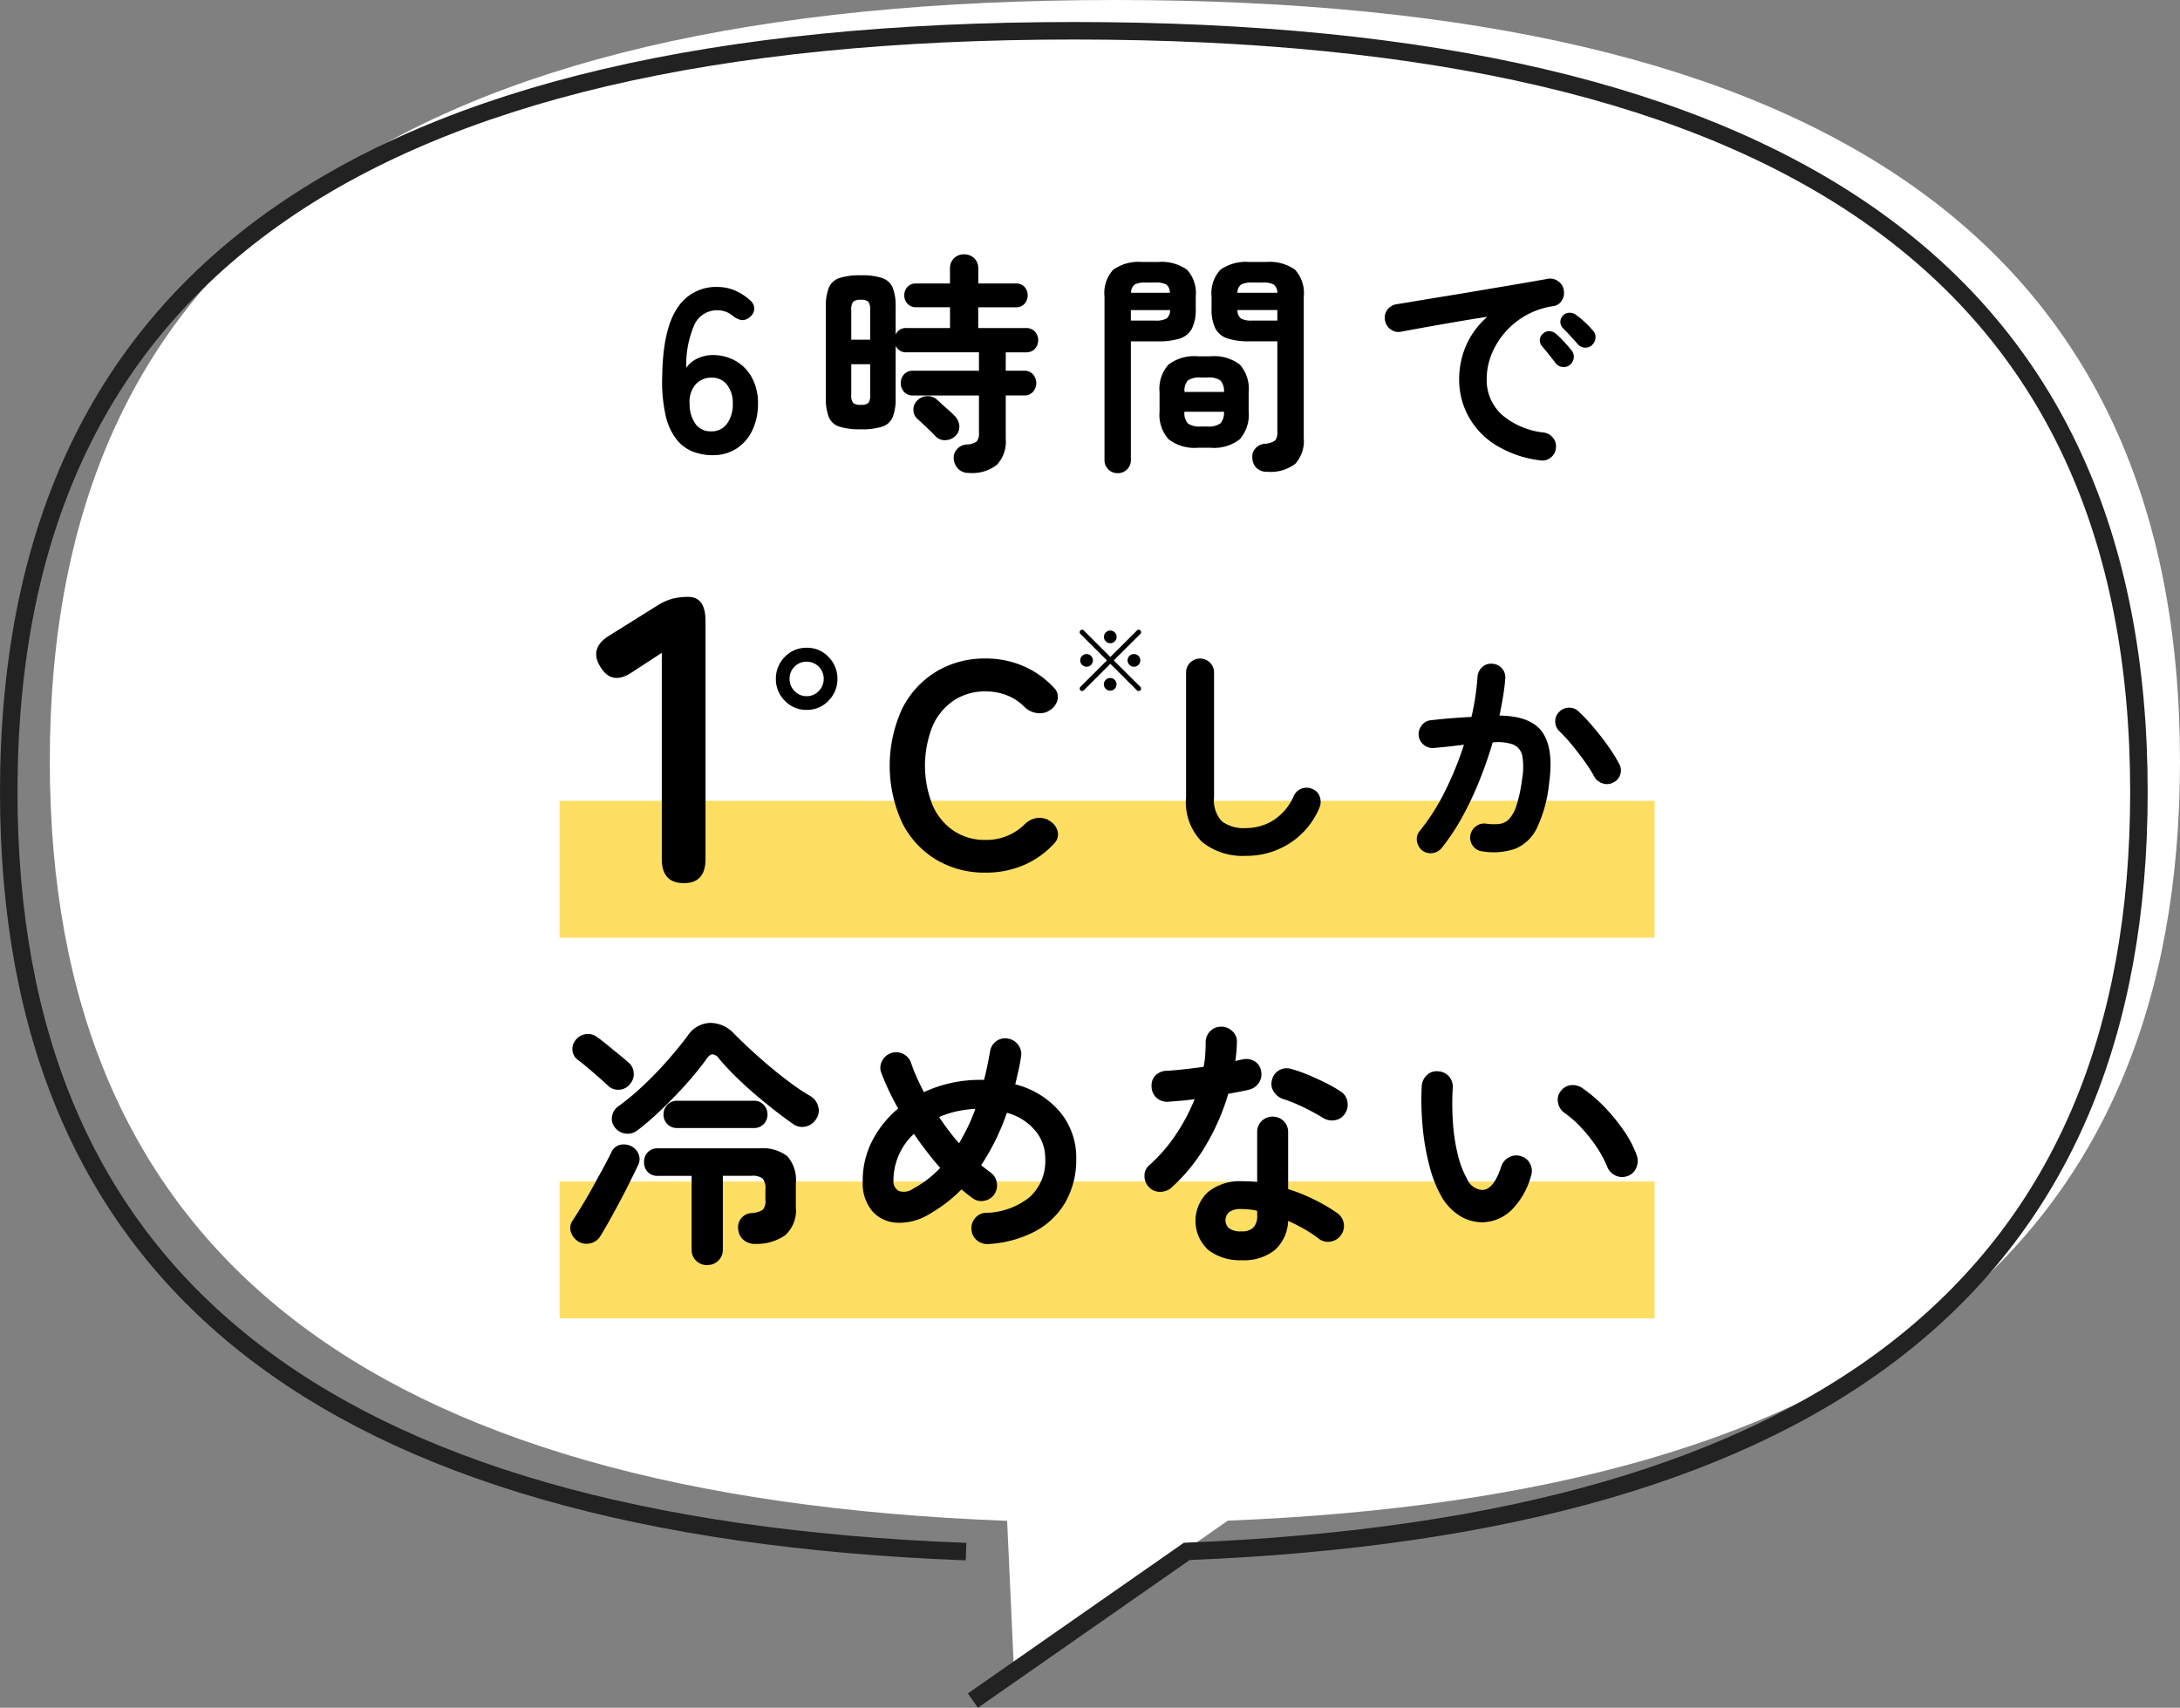 <svg xmlns="http://www.w3.org/2000/svg" xmlns:xlink="http://www.w3.org/1999/xlink" width="211.841" height="165.978" viewBox="0 0 211.841 165.978">
  <rect x="0" y="0" width="211.841" height="165.978" fill="#808080" stroke="none"/>
  <defs>
    <clipPath id="clip-path">
      <rect id="長方形_747" data-name="長方形 747" width="211.841" height="165.978" fill="none"/>
    </clipPath>
    <clipPath id="clip-path-2">
      <rect id="長方形_7079" data-name="長方形 7079" width="5.966" height="5.95" transform="translate(0 0)" fill="none"/>
    </clipPath>
  </defs>
  <g id="グループ_579" data-name="グループ 579" transform="translate(-893.08 -2830.5)">
    <g id="グループ_204" data-name="グループ 204" transform="translate(893.08 2830.5)">
      <g id="グループ_203" data-name="グループ 203" clip-path="url(#clip-path)">
        <path id="パス_556" data-name="パス 556" d="M97.867,147.808C35.276,145.443,4.84,121.251,4.84,74c0-49.814,33.828-74,103.5-74s103.5,24.186,103.5,74c0,47.125-30.271,71.314-92.527,73.789l-20.782,14.5Z" fill="#fff"/>
        <rect id="長方形_745" data-name="長方形 745" width="106.413" height="13.302" transform="translate(54.374 77.829)" fill="#ffde64"/>
        <rect id="長方形_746" data-name="長方形 746" width="106.413" height="13.302" transform="translate(54.374 114.829)" fill="#ffde64"/>
        <path id="パス_557" data-name="パス 557" d="M93.876,150.8C31.285,148.433.85,124.241.85,76.991c0-49.815,33.828-74,103.5-74s103.5,24.186,103.5,74c0,47.124-30.272,71.313-92.527,73.788L94.54,165.28" fill="none" stroke="#222" stroke-width="1.701"/>
        <path id="パス_558" data-name="パス 558" d="M69.251,44.24a5.392,5.392,0,0,1-1.871-.329,3.8,3.8,0,0,1-1.6-1.157,5.784,5.784,0,0,1-1.088-2.335,14.946,14.946,0,0,1-.34-3.889q.068-4.491,1.451-6.565a4.441,4.441,0,0,1,3.923-2.075,4.27,4.27,0,0,1,1.656.329,5.047,5.047,0,0,1,1.429.9,1.1,1.1,0,0,1,.487.908,1.12,1.12,0,0,1-.465.816A1.051,1.051,0,0,1,72,31.1a2.057,2.057,0,0,1-.84-.443,2.247,2.247,0,0,0-1.428-.5,2.4,2.4,0,0,0-2.256,1.407,9.608,9.608,0,0,0-.782,4.172,2.622,2.622,0,0,1,1.1-.9,3.422,3.422,0,0,1,1.441-.329,4.438,4.438,0,0,1,2.267.579,4.144,4.144,0,0,1,1.576,1.633,5.138,5.138,0,0,1,.579,2.506,5.9,5.9,0,0,1-.545,2.585,4.305,4.305,0,0,1-1.531,1.78,4.141,4.141,0,0,1-2.324.646m-.159-2.313a1.828,1.828,0,0,0,1.554-.748,3.192,3.192,0,0,0,.555-1.95,2.833,2.833,0,0,0-.555-1.826,1.788,1.788,0,0,0-1.463-.692,2.02,2.02,0,0,0-1.633.7,2.59,2.59,0,0,0-.544,1.837,3.345,3.345,0,0,0,.59,1.985,1.8,1.8,0,0,0,1.5.691"/>
        <path id="パス_559" data-name="パス 559" d="M94.2,45.963a1.431,1.431,0,0,1-1.077-.385,1.594,1.594,0,0,1-.442-.953,1.234,1.234,0,0,1,.328-.987,1.4,1.4,0,0,1,.941-.442,1.7,1.7,0,0,0,.952-.283,1.178,1.178,0,0,0,.228-.851V38.434h-6.4a1.13,1.13,0,0,1-.884-.351,1.3,1.3,0,0,1,0-1.7,1.127,1.127,0,0,1,.884-.352h6.4V34.239H88.1a1.073,1.073,0,0,1-1.065-.635v5.057a4.933,4.933,0,0,1-.284,1.871,1.647,1.647,0,0,1-1.009.93,6.491,6.491,0,0,1-2.086.26,6.6,6.6,0,0,1-2.1-.26,1.64,1.64,0,0,1-1.02-.93,4.933,4.933,0,0,1-.284-1.871V29.84a4.942,4.942,0,0,1,.284-1.872,1.681,1.681,0,0,1,1.02-.941,6.335,6.335,0,0,1,2.1-.271,6.227,6.227,0,0,1,2.086.271,1.688,1.688,0,0,1,1.009.941,4.942,4.942,0,0,1,.284,1.872v2.675a1.072,1.072,0,0,1,1.065-.634h4.218V29.862H89.026a1.094,1.094,0,0,1-.839-.34,1.224,1.224,0,0,1,0-1.644,1.115,1.115,0,0,1,.839-.329h3.288V26.1a1.317,1.317,0,0,1,.4-1.008,1.351,1.351,0,0,1,.963-.374,1.386,1.386,0,0,1,.987.374,1.319,1.319,0,0,1,.4,1.008v1.452H98.71a1.1,1.1,0,0,1,.849.329,1.254,1.254,0,0,1,0,1.644,1.083,1.083,0,0,1-.849.34H95.058v2.019h4.649a1.124,1.124,0,0,1,.862.339,1.266,1.266,0,0,1,0,1.678,1.119,1.119,0,0,1-.862.341H97.734V36.03H99.5a1.127,1.127,0,0,1,.884.352,1.3,1.3,0,0,1,0,1.7,1.13,1.13,0,0,1-.884.351H97.734v4.2a3.311,3.311,0,0,1-.861,2.54,3.858,3.858,0,0,1-2.676.793M82.722,33.014h1.836V30.157a1.353,1.353,0,0,0-.17-.828,1,1,0,0,0-.736-.193,1.05,1.05,0,0,0-.749.193,1.29,1.29,0,0,0-.181.828Zm.93,6.327a1.044,1.044,0,0,0,.736-.181,1.3,1.3,0,0,0,.17-.817V35.4H82.722v2.948a1.237,1.237,0,0,0,.181.817,1.1,1.1,0,0,0,.749.181M90.908,42.4c-.121-.137-.294-.314-.521-.533s-.454-.435-.68-.647-.408-.378-.545-.5a1.146,1.146,0,0,1-.4-.873,1.182,1.182,0,0,1,.352-.9,1.375,1.375,0,0,1,.952-.443,1.327,1.327,0,0,1,1,.352c.121.1.291.261.51.465s.442.4.67.6a5.657,5.657,0,0,1,.5.477,1.543,1.543,0,0,1,.476.986,1.207,1.207,0,0,1-.385.987,1.388,1.388,0,0,1-.964.408,1.207,1.207,0,0,1-.964-.385"/>
        <path id="パス_560" data-name="パス 560" d="M108.6,45.986a1.261,1.261,0,0,1-1.271-1.293V28.819a3.346,3.346,0,0,1,.851-2.608A4.256,4.256,0,0,1,111,25.463h1.5a4.3,4.3,0,0,1,2.846.748,3.346,3.346,0,0,1,.85,2.608V30a4.131,4.131,0,0,1-.374,1.939,2.018,2.018,0,0,1-1.179.964,6.859,6.859,0,0,1-2.143.272h-2.608v11.52a1.237,1.237,0,0,1-.374.93,1.272,1.272,0,0,1-.918.363m1.292-14.831h2.358a2.223,2.223,0,0,0,1.1-.193,1.008,1.008,0,0,0,.351-.828h-3.81Zm.023-2.7h3.764a1,1,0,0,0-.34-.805,2.159,2.159,0,0,0-1.089-.192h-.906a2.162,2.162,0,0,0-1.077.192.973.973,0,0,0-.352.805m6.508,15.057a4.087,4.087,0,0,1-2.868-.827A3.566,3.566,0,0,1,112.679,40V38.117a3.525,3.525,0,0,1,.873-2.688,4.171,4.171,0,0,1,2.868-.8h1.2a4.128,4.128,0,0,1,2.857.8,3.551,3.551,0,0,1,.862,2.688V40a3.593,3.593,0,0,1-.862,2.687,4.046,4.046,0,0,1-2.857.827Zm-1.316-5.42h3.833a1.522,1.522,0,0,0-.351-1.122,2.018,2.018,0,0,0-1.259-.283h-.635a2.016,2.016,0,0,0-1.259.283,1.465,1.465,0,0,0-.329,1.122m1.588,3.357h.635a1.948,1.948,0,0,0,1.259-.3,1.562,1.562,0,0,0,.351-1.134H115.1a1.5,1.5,0,0,0,.329,1.134,1.946,1.946,0,0,0,1.259.3m6.463,4.4a1.451,1.451,0,0,1-1.032-.351,1.386,1.386,0,0,1-.419-.941,1.2,1.2,0,0,1,.271-.953,1.348,1.348,0,0,1,.908-.475,1.872,1.872,0,0,0,1.054-.341,1.391,1.391,0,0,0,.193-.862V33.173h-2.7A6.882,6.882,0,0,1,119.3,32.9a2.022,2.022,0,0,1-1.191-.964A4.131,4.131,0,0,1,117.735,30V28.842a3.351,3.351,0,0,1,.862-2.631,4.308,4.308,0,0,1,2.835-.748h1.587a4.263,4.263,0,0,1,2.824.748,3.383,3.383,0,0,1,.849,2.631V42.584a3.275,3.275,0,0,1-.827,2.495,3.909,3.909,0,0,1-2.71.77m-2.9-17.393h3.877a1.049,1.049,0,0,0-.363-.805,2.154,2.154,0,0,0-1.088-.192H121.7a2.237,2.237,0,0,0-1.089.192.957.957,0,0,0-.362.805m1.451,2.7h2.426V30.134h-3.877a1,1,0,0,0,.351.828,2.216,2.216,0,0,0,1.1.193"/>
        <path id="パス_561" data-name="パス 561" d="M149.663,44.739a10.591,10.591,0,0,1-4.421-1.553,7.546,7.546,0,0,1-2.6-2.823,7.452,7.452,0,0,1-.85-3.448,8.239,8.239,0,0,1,.7-3.39,7.782,7.782,0,0,1,2.041-2.733q-1.36.2-2.9.465t-2.982.522q-1.44.26-2.529.464a1.255,1.255,0,0,1-1.008-.249,1.362,1.362,0,0,1-.534-.884,1.284,1.284,0,0,1,.239-1.009,1.328,1.328,0,0,1,.895-.533c.483-.075,1.1-.178,1.859-.306s1.6-.269,2.541-.42,1.9-.309,2.879-.476l2.892-.488q1.416-.237,2.6-.442t1.927-.34a1.3,1.3,0,0,1,.987.227,1.248,1.248,0,0,1,.555.838,1.377,1.377,0,0,1-.17,1.021,1.135,1.135,0,0,1-.828.567,7.78,7.78,0,0,0-2.789.964,7.669,7.669,0,0,0-2.03,1.724,7.492,7.492,0,0,0-1.247,2.132,6.3,6.3,0,0,0-.419,2.211,4.551,4.551,0,0,0,1.5,3.548,7.483,7.483,0,0,0,4.082,1.712,1.356,1.356,0,0,1,.885.544,1.263,1.263,0,0,1,.249,1,1.279,1.279,0,0,1-.522.908,1.26,1.26,0,0,1-1,.249m2.881-9.275a.908.908,0,0,1-.715.2.918.918,0,0,1-.669-.385c-.167-.212-.377-.48-.634-.805s-.492-.609-.7-.851a.869.869,0,0,1-.193-.6.8.8,0,0,1,.306-.6.856.856,0,0,1,.624-.238,1.036,1.036,0,0,1,.645.261,10.369,10.369,0,0,1,.784.771c.294.317.54.6.736.861a.93.93,0,0,1,.193.726.98.98,0,0,1-.374.658m2.177-1.95a.9.9,0,0,1-.715.271.935.935,0,0,1-.691-.339q-.273-.318-.692-.771t-.759-.794a.874.874,0,0,1,.022-1.224.875.875,0,0,1,.612-.261,1,1,0,0,1,.658.215,7.666,7.666,0,0,1,.839.692,8.684,8.684,0,0,1,.793.827.906.906,0,0,1,.25.692,1.035,1.035,0,0,1-.317.692"/>
        <path id="パス_562" data-name="パス 562" d="M66.454,85.83q-2.144,0-2.144-2.341V63.448l-2.857,1.865q-1.984,1.35-3.095-.476-1.151-1.825.833-3.056l4.763-2.976a5.281,5.281,0,0,1,1.389-.616,6.066,6.066,0,0,1,1.548-.178q1.667,0,1.667,2.341V83.489q0,2.342-2.1,2.341"/>
        <path id="パス_563" data-name="パス 563" d="M78.4,68.993a2.86,2.86,0,0,1-2.141-.894,2.931,2.931,0,0,1-.864-2.111,2.973,2.973,0,0,1,.864-2.141,2.866,2.866,0,0,1,2.141-.892,2.829,2.829,0,0,1,2.111.892,2.97,2.97,0,0,1,.865,2.141,2.928,2.928,0,0,1-.865,2.111,2.824,2.824,0,0,1-2.111.894m0-1.333a1.565,1.565,0,0,0,1.162-.5,1.635,1.635,0,0,0,.482-1.177,1.648,1.648,0,0,0-1.672-1.673,1.579,1.579,0,0,0-1.162.483,1.609,1.609,0,0,0-.483,1.19,1.628,1.628,0,0,0,.483,1.177,1.592,1.592,0,0,0,1.19.5"/>
        <path id="パス_564" data-name="パス 564" d="M95.752,84.81a9.112,9.112,0,0,1-4.805-1.276,8.748,8.748,0,0,1-3.3-3.614,13.293,13.293,0,0,1,0-11,8.86,8.86,0,0,1,3.3-3.628A9.031,9.031,0,0,1,95.752,64a9.128,9.128,0,0,1,3.7.738,8.8,8.8,0,0,1,2.934,2.069,1.253,1.253,0,0,1,.368,1.261,1.681,1.681,0,0,1-.765.978l-.142.085a1.718,1.718,0,0,1-1.048.17,2.03,2.03,0,0,1-1.248-.6,5.016,5.016,0,0,0-1.687-1.119,5.6,5.6,0,0,0-2.111-.383,5.42,5.42,0,0,0-3.09.893,5.769,5.769,0,0,0-2.056,2.523,10.353,10.353,0,0,0,0,7.6,5.757,5.757,0,0,0,2.056,2.523,5.42,5.42,0,0,0,3.09.893,5.269,5.269,0,0,0,3.8-1.5,2.154,2.154,0,0,1,1.162-.623,1.956,1.956,0,0,1,1.134.17l.057.057a1.61,1.61,0,0,1,.836.949,1.234,1.234,0,0,1-.3,1.29,8.6,8.6,0,0,1-2.948,2.1,9.316,9.316,0,0,1-3.741.737"/>
        <path id="パス_565" data-name="パス 565" d="M121.084,83.178a6.3,6.3,0,0,1-4.274-1.35,5.46,5.46,0,0,1-1.554-4.342V65.4a1.361,1.361,0,1,1,2.721,0V77.486a2.979,2.979,0,0,0,.759,2.336,3.527,3.527,0,0,0,2.348.657,5.017,5.017,0,0,0,2.642-.748,5.314,5.314,0,0,0,2.006-2.4,1.368,1.368,0,0,1,1.837-.635,1.191,1.191,0,0,1,.691.771,1.481,1.481,0,0,1-.056,1.066,7.576,7.576,0,0,1-2.914,3.447,7.763,7.763,0,0,1-4.206,1.2"/>
        <path id="パス_566" data-name="パス 566" d="M144.055,82.747a1.294,1.294,0,0,1-.907-.511,1.335,1.335,0,0,1-.273-1.009,1.378,1.378,0,0,1,.533-.907,1.3,1.3,0,0,1,.987-.272,5.658,5.658,0,0,0,1.269.034,1.582,1.582,0,0,0,.964-.465,3.4,3.4,0,0,0,.737-1.338,14.371,14.371,0,0,0,.544-2.562,6.507,6.507,0,0,0,.024-2.234,1.5,1.5,0,0,0-.863-1.111,4.4,4.4,0,0,0-2.018-.216q-.543,1.86-1.292,3.719a32.171,32.171,0,0,1-1.667,3.526,21.226,21.226,0,0,1-1.984,3,1.349,1.349,0,0,1-.9.511,1.31,1.31,0,0,1-1.009-.261,1.42,1.42,0,0,1-.51-.919,1.205,1.205,0,0,1,.283-.986,20.465,20.465,0,0,0,2.438-3.832,31.948,31.948,0,0,0,1.848-4.536c-.469.06-.948.117-1.44.171s-.979.1-1.462.146a1.374,1.374,0,0,1-.987-.294,1.3,1.3,0,0,1-.511-.907,1.394,1.394,0,0,1,.307-1.01,1.234,1.234,0,0,1,.9-.487q.974-.112,1.972-.193t1.95-.125a24.422,24.422,0,0,0,.59-3.9,1.389,1.389,0,0,1,.453-.941,1.243,1.243,0,0,1,.976-.329,1.32,1.32,0,0,1,1.27,1.428c-.045.56-.118,1.143-.215,1.747s-.216,1.224-.352,1.86q3.106.045,4.195,1.655t.635,4.875a13.347,13.347,0,0,1-1.168,4.354,4.105,4.105,0,0,1-2.108,2.053,6.5,6.5,0,0,1-3.209.261M156.8,76.034a1.293,1.293,0,0,1-1.031.113,1.415,1.415,0,0,1-.828-.634,13.166,13.166,0,0,0-.976-1.542q-.59-.816-1.213-1.577a15,15,0,0,0-1.19-1.3,1.311,1.311,0,0,1-.431-.93,1.262,1.262,0,0,1,.362-.953,1.329,1.329,0,0,1,.942-.431,1.287,1.287,0,0,1,.964.363,19,19,0,0,1,1.463,1.553q.737.875,1.382,1.78A15.411,15.411,0,0,1,157.32,74.2a1.27,1.27,0,0,1,.137,1.043,1.239,1.239,0,0,1-.658.794"/>
        <path id="パス_567" data-name="パス 567" d="M56.186,120.654a1.7,1.7,0,0,1-.713-.931,1.247,1.247,0,0,1,.177-1.111c.273-.408.578-.892.919-1.454s.685-1.156,1.033-1.785.68-1.237,1-1.824.582-1.1.8-1.544a1.243,1.243,0,0,1,.8-.726,1.666,1.666,0,0,1,1.084.088,1.479,1.479,0,0,1,.753.766A1.278,1.278,0,0,1,62,113.256q-.306.638-.752,1.543t-.97,1.888q-.522.983-1.02,1.875t-.906,1.556a1.485,1.485,0,0,1-.982.714,1.514,1.514,0,0,1-1.187-.178M59.1,105.526c-.239-.221-.54-.494-.906-.817s-.736-.641-1.11-.957-.688-.565-.943-.752a1.267,1.267,0,0,1-.511-.919,1.319,1.319,0,0,1,.307-1,1.489,1.489,0,0,1,.982-.573A1.409,1.409,0,0,1,58,100.78q.382.255.97.74t1.173.957q.587.473.918.778a1.412,1.412,0,0,1,.523,1.033,1.472,1.472,0,0,1-.4,1.11,1.365,1.365,0,0,1-1.033.51,1.4,1.4,0,0,1-1.058-.382m2.832,4.336a1.512,1.512,0,0,1-1.174.307,1.554,1.554,0,0,1-.995-.587,1.323,1.323,0,0,1-.281-1.085,1.448,1.448,0,0,1,.587-.956,24.161,24.161,0,0,0,2.45-2.041q1.275-1.2,2.411-2.5t1.926-2.373a2.694,2.694,0,0,1,2.142-1.212,3.144,3.144,0,0,1,2.373,1.084q.638.639,1.53,1.468t1.927,1.7q1.034.867,2.054,1.62a19.662,19.662,0,0,0,1.913,1.263,1.608,1.608,0,0,1,.714.983,1.371,1.371,0,0,1-.153,1.16,1.614,1.614,0,0,1-1.045.791,1.509,1.509,0,0,1-1.25-.255q-.843-.588-1.837-1.365t-2-1.646q-1.008-.867-1.875-1.734t-1.48-1.608a.887.887,0,0,0-.612-.408c-.188,0-.383.145-.587.434q-.536.765-1.327,1.7t-1.722,1.9q-.932.97-1.887,1.85t-1.8,1.517m6.811,13.087a1.519,1.519,0,0,1-1.084-.42,1.454,1.454,0,0,1-.446-1.11v-7.143H63.942a1.3,1.3,0,0,1-1-.382,1.336,1.336,0,0,1-.357-.945,1.368,1.368,0,0,1,.357-.969,1.3,1.3,0,0,1,1-.383H73.79a3.952,3.952,0,0,1,2.717.765,3.468,3.468,0,0,1,.829,2.628v2.3a3.267,3.267,0,0,1-1.033,2.755,4.851,4.851,0,0,1-2.87.842,1.666,1.666,0,0,1-1.11-.331,1.484,1.484,0,0,1-.574-1A1.377,1.377,0,0,1,73,117.9a2.352,2.352,0,0,0,1.122-.32,1.271,1.271,0,0,0,.256-.956V115.6a1.479,1.479,0,0,0-.281-1.073,1.7,1.7,0,0,0-1.1-.254H70.243v7.143a1.454,1.454,0,0,1-.446,1.11,1.49,1.49,0,0,1-1.059.42M65.83,109.633a1.291,1.291,0,0,1-1.353-1.327,1.318,1.318,0,0,1,.371-.931,1.282,1.282,0,0,1,.982-.395h7.424a1.254,1.254,0,0,1,.957.395,1.322,1.322,0,0,1,.37.931,1.307,1.307,0,0,1-.37.944,1.274,1.274,0,0,1-.957.383Z"/>
        <path id="パス_568" data-name="パス 568" d="M96.035,120.908a1.57,1.57,0,0,1-1.109-.369,1.441,1.441,0,0,1-.524-1.033,1.492,1.492,0,0,1,.358-1.123,1.38,1.38,0,0,1,1.046-.51,6.991,6.991,0,0,0,4.273-1.544,4.731,4.731,0,0,0,1.492-3.712,4.174,4.174,0,0,0-1-2.768,5.461,5.461,0,0,0-2.729-1.7,22.355,22.355,0,0,1-2.5,5.1c.153.119.305.238.459.356s.3.229.433.332a1.473,1.473,0,0,1,.625.981,1.526,1.526,0,0,1-.242,1.162,1.48,1.48,0,0,1-.982.625,1.4,1.4,0,0,1-1.135-.268q-.537-.382-1.072-.842a12.811,12.811,0,0,1-1.531,1.352,16.448,16.448,0,0,1-1.709,1.123,5.505,5.505,0,0,1-3.049.764,3.367,3.367,0,0,1-2.384-1.134,4.21,4.21,0,0,1-.919-2.9,8.4,8.4,0,0,1,.944-3.967,10.13,10.13,0,0,1,2.5-3.1,24.742,24.742,0,0,1-1.633-3.445,1.357,1.357,0,0,1,.064-1.161,1.521,1.521,0,0,1,.88-.777,1.454,1.454,0,0,1,1.161.076,1.482,1.482,0,0,1,.778.867q.229.688.549,1.4t.7,1.454a12.519,12.519,0,0,1,2.641-.893,13.067,13.067,0,0,1,2.819-.306h.382q.179-.663.319-1.352t.268-1.4a1.488,1.488,0,0,1,.612-1.008,1.409,1.409,0,0,1,1.149-.242,1.468,1.468,0,0,1,.982.612,1.488,1.488,0,0,1,.268,1.147q-.1.69-.255,1.353c-.1.442-.2.885-.307,1.326A8.391,8.391,0,0,1,103,108.063a6.888,6.888,0,0,1,1.582,4.554,8.306,8.306,0,0,1-1.021,4.171,7.433,7.433,0,0,1-2.92,2.857,11.1,11.1,0,0,1-4.606,1.263m-7.3-5.383a10.542,10.542,0,0,0,2.628-2.015,34.365,34.365,0,0,1-2.552-3.316,6.2,6.2,0,0,0-1.989,4.489,1.081,1.081,0,0,0,.51,1.059,1.516,1.516,0,0,0,1.4-.217m4.465-4.413q.433-.739.842-1.569a16.237,16.237,0,0,0,.739-1.773,10.737,10.737,0,0,0-1.875.255,9.724,9.724,0,0,0-1.645.536,22.81,22.81,0,0,0,1.939,2.551"/>
        <path id="パス_569" data-name="パス 569" d="M113.842,115.424a1.672,1.672,0,0,1-1.109.408,1.441,1.441,0,0,1-1.059-.434,1.512,1.512,0,0,1-.459-1.11,1.318,1.318,0,0,1,.485-1.059,15.525,15.525,0,0,0,2.563-2.959,18.5,18.5,0,0,0,1.824-3.444q-.688.1-1.338.153l-1.238.1a1.534,1.534,0,0,1-1.123-.382,1.5,1.5,0,0,1-.484-1.123,1.37,1.37,0,0,1,.383-1.059,1.573,1.573,0,0,1,1.122-.446q.818-.051,1.722-.153c.6-.067,1.212-.145,1.825-.23a8.029,8.029,0,0,0,.165-1.2q.039-.612.039-1.174a1.5,1.5,0,0,1,.433-1.084,1.436,1.436,0,0,1,1.072-.446,1.519,1.519,0,0,1,1.1.446,1.376,1.376,0,0,1,.434,1.084,17.347,17.347,0,0,1-.153,1.812c.119-.033.234-.064.344-.089s.217-.047.32-.063a1.548,1.548,0,0,1,1.173.152,1.347,1.347,0,0,1,.663.97,1.464,1.464,0,0,1-.216,1.148,1.577,1.577,0,0,1-.957.663q-.41.1-.931.2c-.35.069-.711.136-1.085.2a21.964,21.964,0,0,1-2.206,5.051,17.16,17.16,0,0,1-3.305,4.057m6.786,7.066a5.058,5.058,0,0,1-3.2-.982,3.832,3.832,0,0,1-.025-5.663,4.944,4.944,0,0,1,3.278-1.034,13.912,13.912,0,0,1,1.48.077v-4.822a1.485,1.485,0,0,1,.433-1.1,1.54,1.54,0,0,1,2.143,0,1.485,1.485,0,0,1,.434,1.1v5.511a17.348,17.348,0,0,1,2.615,1.059,17.581,17.581,0,0,1,2.181,1.288,1.529,1.529,0,0,1,.613,1.008,1.551,1.551,0,0,1-1.263,1.747,1.492,1.492,0,0,1-1.136-.255,11.38,11.38,0,0,0-1.39-.931q-.778-.447-1.62-.829a4,4,0,0,1-1.3,2.844,4.839,4.839,0,0,1-3.241.982m-.025-2.806a1.583,1.583,0,0,0,1.2-.382,1.67,1.67,0,0,0,.358-1.174v-.434a5.445,5.445,0,0,0-.8-.14c-.264-.026-.515-.038-.753-.038a1.857,1.857,0,0,0-1.16.293,1.042,1.042,0,0,0-.013,1.582,1.849,1.849,0,0,0,1.173.293m7.96-11.021a20.793,20.793,0,0,0-1.926-1.046,13.934,13.934,0,0,0-1.952-.791,1.745,1.745,0,0,1-.918-.714,1.365,1.365,0,0,1-.179-1.123,1.467,1.467,0,0,1,1.837-1.1,13.756,13.756,0,0,1,1.684.587q.918.383,1.773.817a12.909,12.909,0,0,1,1.415.816,1.4,1.4,0,0,1,.626.969,1.547,1.547,0,0,1-.243,1.174,1.385,1.385,0,0,1-.956.625,1.582,1.582,0,0,1-1.161-.217"/>
        <path id="パス_570" data-name="パス 570" d="M144.253,118.791a4.212,4.212,0,0,1-2.245-.535,5.249,5.249,0,0,1-1.888-1.889,11.675,11.675,0,0,1-1.174-2.907,22.817,22.817,0,0,1-.688-3.814,27.359,27.359,0,0,1-.1-4.1,1.577,1.577,0,0,1,.5-1.059,1.354,1.354,0,0,1,1.084-.37,1.486,1.486,0,0,1,1.429,1.608,26.2,26.2,0,0,0,.025,3.482,17.713,17.713,0,0,0,.485,3.087,9.1,9.1,0,0,0,.893,2.309,1.709,1.709,0,0,0,1.48,1.046q1.1-.025,1.836-2.3a1.528,1.528,0,0,1,.765-.88,1.448,1.448,0,0,1,1.174-.09,1.377,1.377,0,0,1,.867.753,1.454,1.454,0,0,1,.077,1.161,7.433,7.433,0,0,1-1.914,3.329,4.162,4.162,0,0,1-2.6,1.16m13.9-4.489a1.442,1.442,0,0,1-1.186-.052,1.569,1.569,0,0,1-.8-.867,10.622,10.622,0,0,0-1.033-1.913,14.93,14.93,0,0,0-1.455-1.837,10.364,10.364,0,0,0-1.645-1.454,1.528,1.528,0,0,1-.638-1,1.334,1.334,0,0,1,.281-1.149,1.405,1.405,0,0,1,1.007-.56,1.661,1.661,0,0,1,1.135.331,14.122,14.122,0,0,1,2.106,1.811,18.169,18.169,0,0,1,1.875,2.3,10.258,10.258,0,0,1,1.25,2.4A1.6,1.6,0,0,1,159,113.5a1.383,1.383,0,0,1-.843.8"/>
      </g>
    </g>
    <g id="グループ_577" data-name="グループ 577" transform="translate(1000 2894.168)">
      <g id="グループ_576" data-name="グループ 576" transform="translate(-2 -2.464)" clip-path="url(#clip-path-2)">
        <path id="パス_2392" data-name="パス 2392" d="M.063,5.888A.251.251,0,0,1,0,5.718a.222.222,0,0,1,.063-.161L2.648,2.98.063.4A.219.219,0,0,1,0,.241.248.248,0,0,1,.063.072.231.231,0,0,1,.232,0,.231.231,0,0,1,.4.072L2.979,2.649,5.564.072A.205.205,0,0,1,5.725,0,.23.23,0,0,1,5.9.072a.228.228,0,0,1,.071.169A.2.2,0,0,1,5.9.4L3.31,2.98,5.9,5.557a.219.219,0,0,1,.063.161.217.217,0,0,1-.233.233.251.251,0,0,1-.169-.063L2.979,3.311.4,5.888a.251.251,0,0,1-.17.063.251.251,0,0,1-.169-.063M.67,3.594a.59.59,0,0,1-.438-.181A.613.613,0,0,1,.67,2.365a.6.6,0,0,1,.433.177.614.614,0,0,1,0,.871.592.592,0,0,1-.433.181m2.3-2.285a.589.589,0,0,1-.433-.182A.586.586,0,0,1,2.357.694.589.589,0,0,1,2.538.261a.608.608,0,0,1,.866,0,.589.589,0,0,1,.182.433.587.587,0,0,1-.182.433.589.589,0,0,1-.433.182m0,4.61A.615.615,0,1,1,3.4,4.871a.615.615,0,0,1-.433,1.048m2.3-2.325a.619.619,0,0,1-.614-.614.59.59,0,0,1,.181-.438.6.6,0,0,1,.433-.177.611.611,0,0,1,.442.177.614.614,0,0,1,0,.871.6.6,0,0,1-.442.181" transform="translate(0 0)"/>
      </g>
    </g>
  </g>
</svg>
